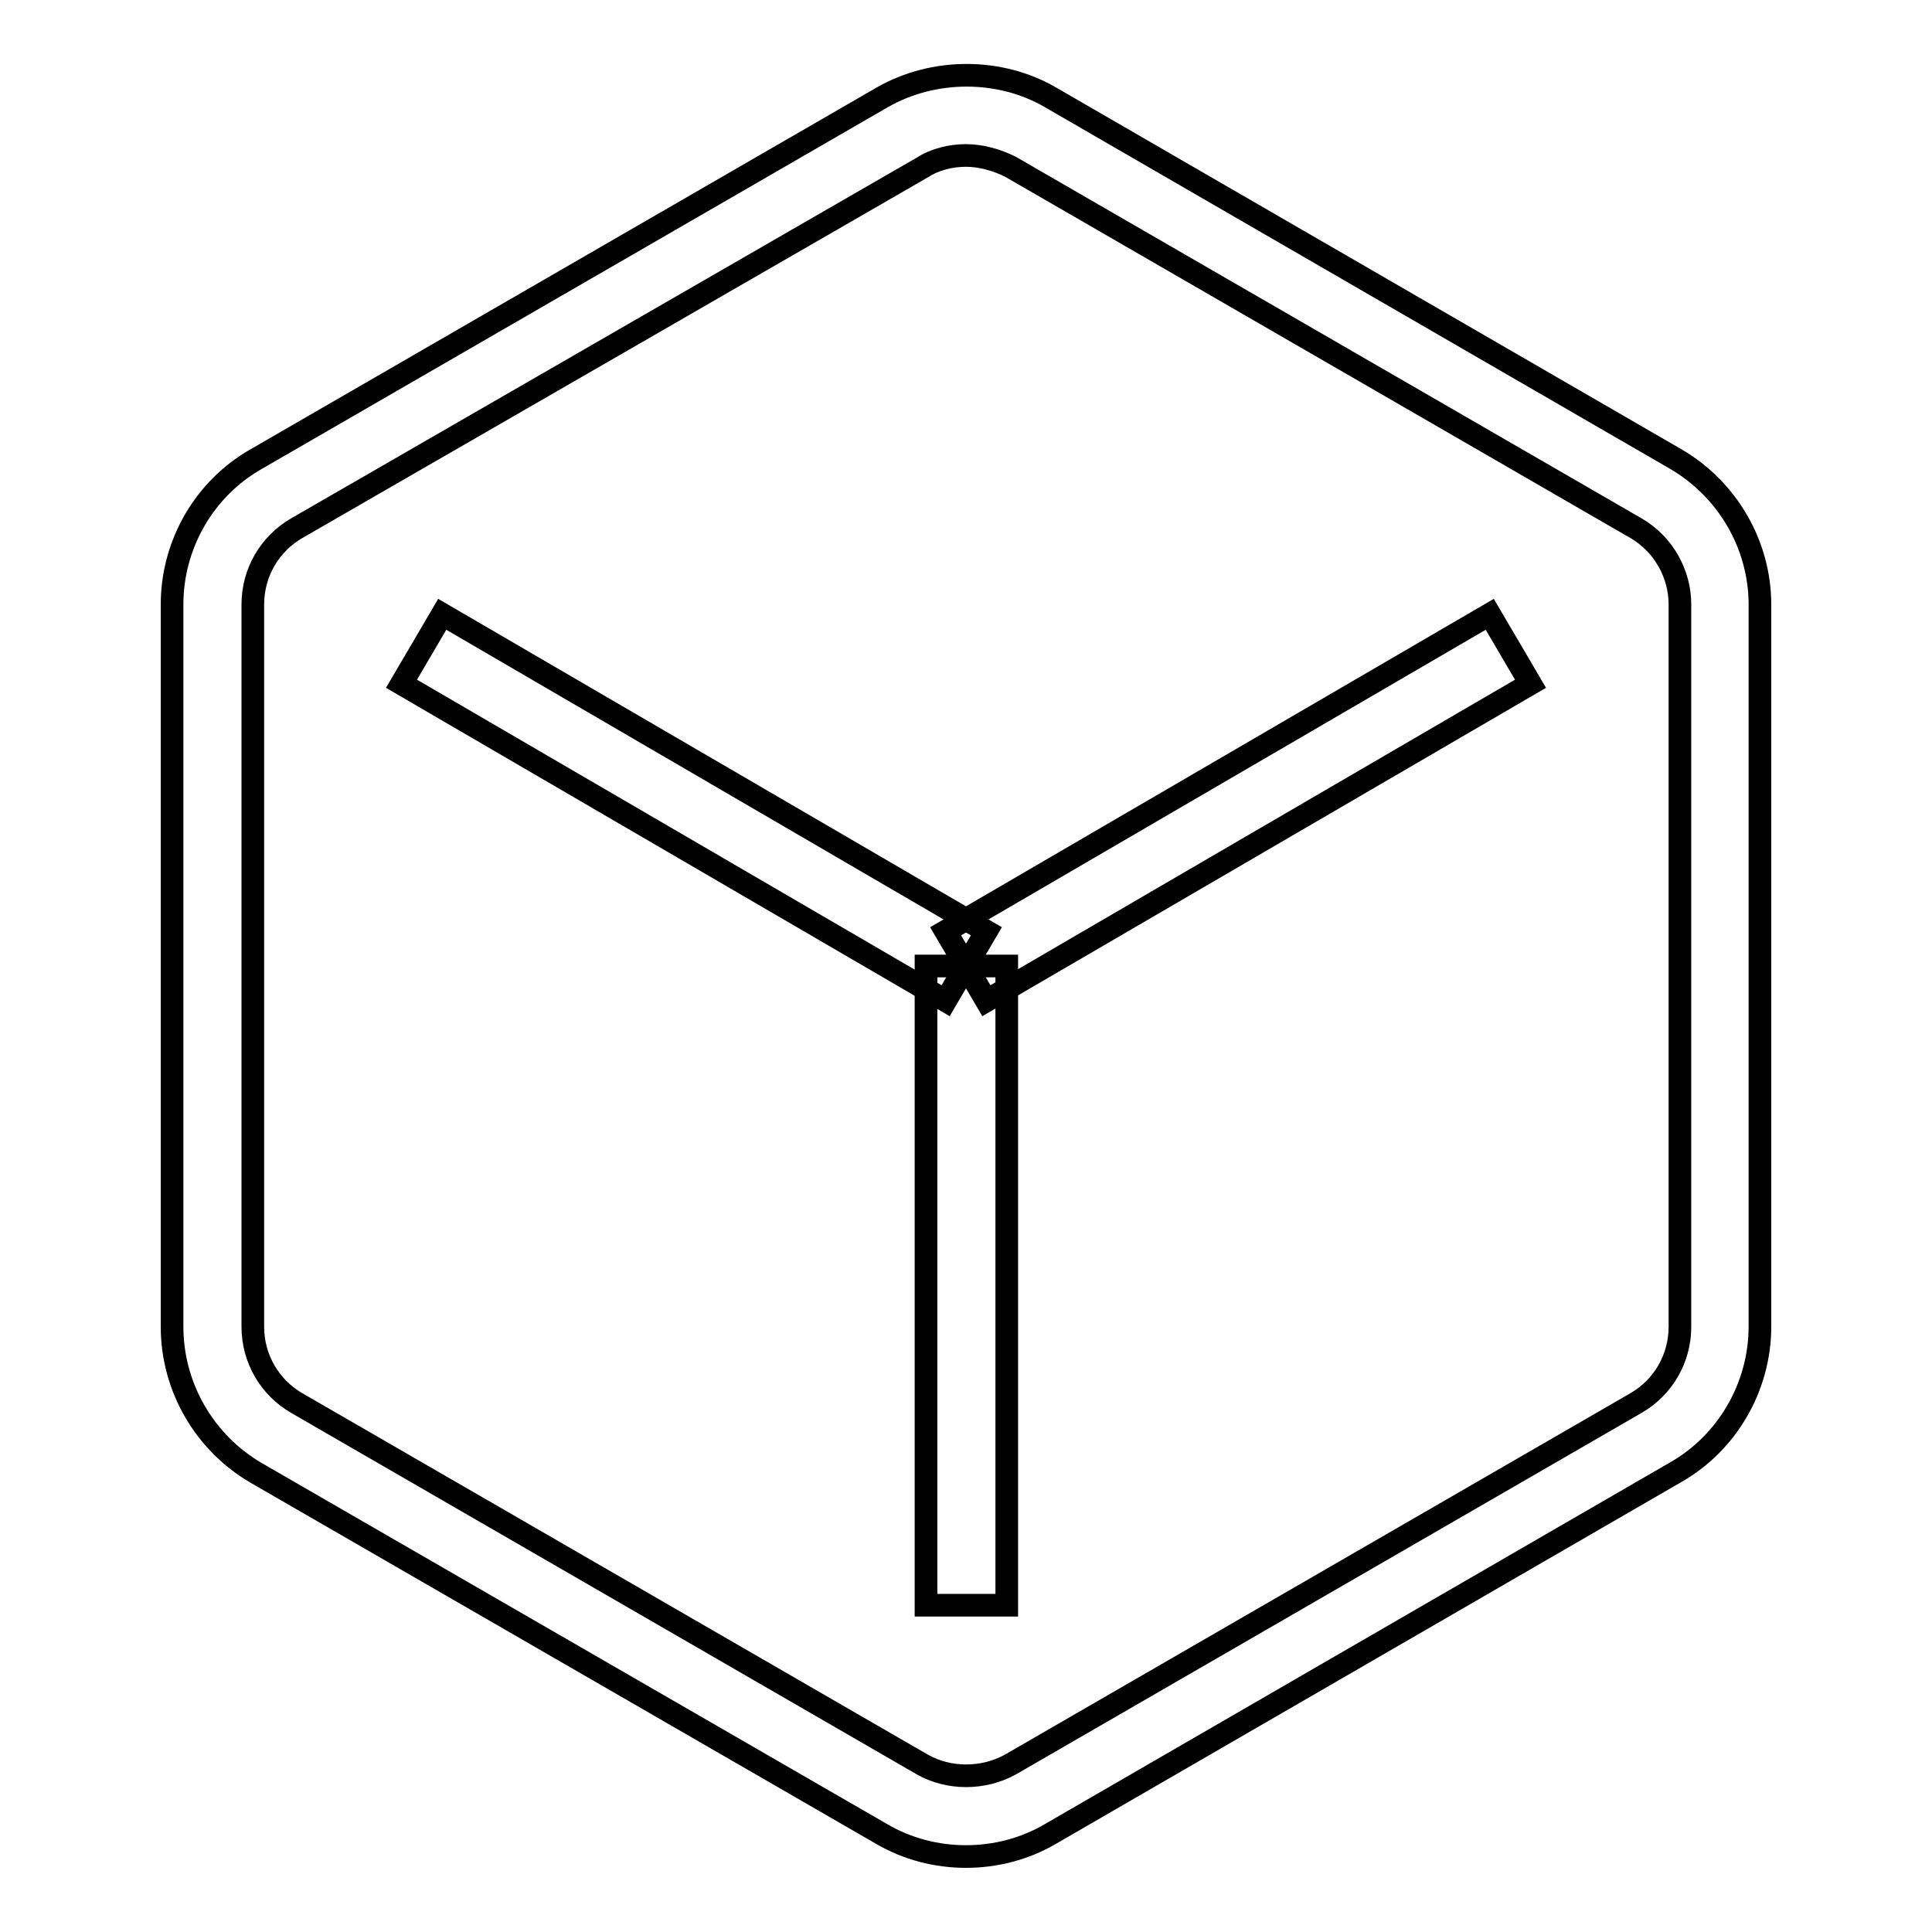 <?xml version="1.0" encoding="utf-8"?>
<!-- Svg Vector Icons : http://www.onlinewebfonts.com/icon -->
<!DOCTYPE svg PUBLIC "-//W3C//DTD SVG 1.1//EN" "http://www.w3.org/Graphics/SVG/1.1/DTD/svg11.dtd">
<svg version="1.1" xmlns="http://www.w3.org/2000/svg" xmlns:xlink="http://www.w3.org/1999/xlink" x="0px" y="0px" viewBox="0 0 256 256" enable-background="new 0 0 256 256" xml:space="preserve">
<g><g><path stroke-width="3" fill-opacity="0" stroke="#000000"  d="M128,246c-3.9,0-7.8-1-11.2-3L34,195.2c-6.9-4-11.2-11.4-11.2-19.4V80.1c0-8,4.3-15.4,11.2-19.3l82.9-47.9c6.8-3.9,15.6-3.9,22.3,0L222,60.8c6.9,4,11.2,11.4,11.2,19.3v95.7c0,7.9-4.3,15.4-11.2,19.3L139.2,243C135.8,245,131.9,246,128,246z M128,20.6c-2,0-4.1,0.5-5.8,1.6L39.3,70c-3.6,2.1-5.8,5.9-5.8,10.1v95.7c0,4.2,2.2,8,5.8,10.1l82.9,47.9c3.5,2,8.1,2,11.7,0l82.9-47.9c3.6-2.1,5.8-5.9,5.8-10.1V80.1c0-4.1-2.2-8-5.8-10.1l-82.9-47.9C132.1,21.2,130,20.6,128,20.6z"/><path stroke-width="3" fill-opacity="0" stroke="#000000"  d="M125.3,132.6l-72.1-42l5.4-9.2l72.1,42L125.3,132.6z"/><path stroke-width="3" fill-opacity="0" stroke="#000000"  d="M130.7,132.6l-5.4-9.2l72.1-42l5.4,9.2L130.7,132.6z"/><path stroke-width="3" fill-opacity="0" stroke="#000000"  d="M122.7,128h10.7v84.7h-10.7V128L122.7,128z"/></g></g>
</svg>
